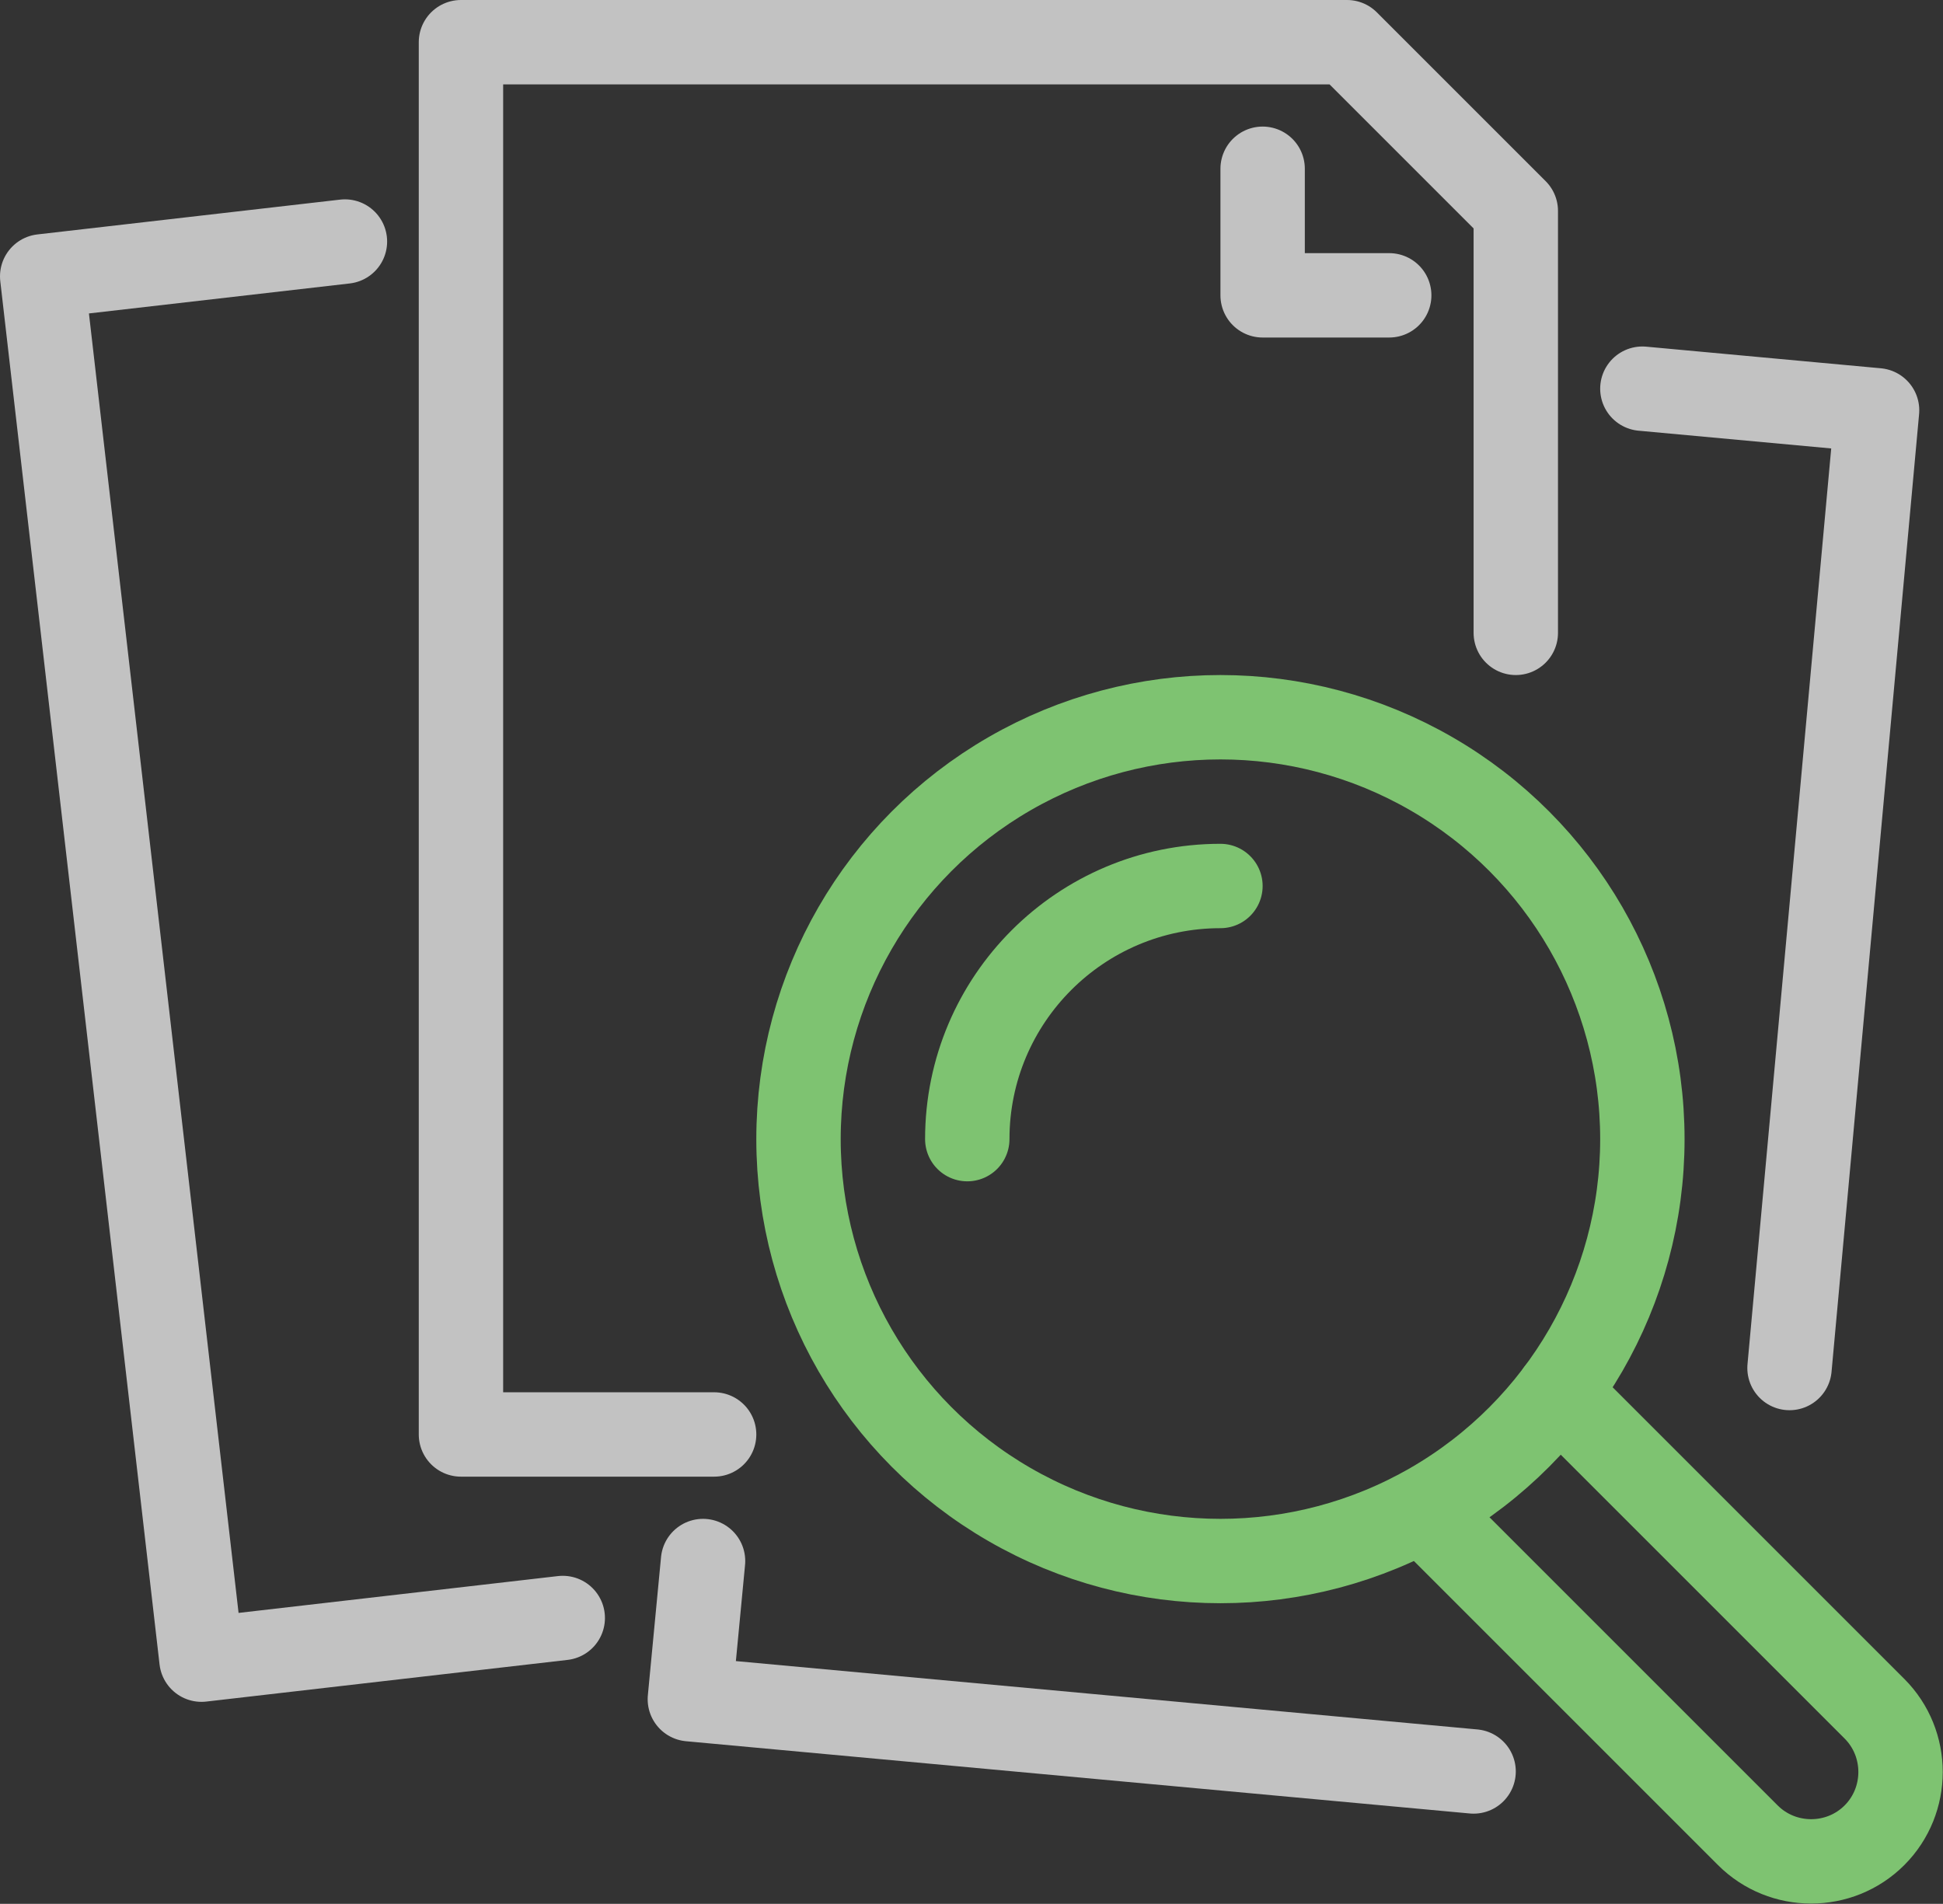 <svg id="Layer_1" xmlns="http://www.w3.org/2000/svg" xmlns:xlink="http://www.w3.org/1999/xlink" width="368.4" height="361" viewBox="0 0 368.4 361"><rect x="0" y="0" width="368.4" height="361" fill="#333333" stroke="none"/><style>.st0{clip-path:url(#SVGID_2_)}.st1{opacity:.7;clip-path:url(#SVGID_4_)}.st2,.st3{fill:none;stroke-width:16;stroke-miterlimit:10}.st2{stroke:#fff;stroke-linecap:round;stroke-linejoin:round;clip-path:url(#SVGID_6_)}.st3{clip-path:url(#SVGID_8_)}.st3,.st4,.st5{stroke:#fff;stroke-linecap:round;stroke-linejoin:round}.st4{fill:none;stroke-width:16;stroke-miterlimit:10;clip-path:url(#SVGID_10_)}.st5{clip-path:url(#SVGID_12_)}.st5,.st6,.st7,.st8,.st9{fill:none;stroke-width:16;stroke-miterlimit:10}.st6{stroke-linecap:round;stroke-linejoin:round;clip-path:url(#SVGID_14_);stroke:#fff}.st7,.st8,.st9{clip-path:url(#SVGID_4_);stroke:#7ec371}.st8,.st9{stroke-linecap:round}.st9{stroke-linejoin:round}</style><defs><path id="SVGID_1_" d="M0 0h368.4v361H0z"/></defs><clipPath id="SVGID_2_"><use xlink:href="#SVGID_1_" overflow="visible"/></clipPath><g class="st0"><defs><path id="SVGID_3_" d="M0 0h368.4v361H0z"/></defs><clipPath id="SVGID_4_"><use xlink:href="#SVGID_3_" overflow="visible"/></clipPath><g class="st1"><defs><path id="SVGID_5_" d="M79.4 0h216v280h-216z"/></defs><clipPath id="SVGID_6_"><use xlink:href="#SVGID_5_" overflow="visible"/></clipPath><path class="st2" d="M135.4 272h-48V8h168l32 32v80"/></g><g class="st1"><defs><path id="SVGID_7_" d="M231.4 24h40v40h-40z"/></defs><clipPath id="SVGID_8_"><use xlink:href="#SVGID_7_" overflow="visible"/></clipPath><path class="st3" d="M239.4 32v24h24"/></g><g class="st1"><defs><path id="SVGID_9_" d="M0 37.8h114.7v284.9H0z"/></defs><clipPath id="SVGID_10_"><use xlink:href="#SVGID_9_" overflow="visible"/></clipPath><path class="st4" d="M106.7 306.8l-68.5 7.9L8 52.4l57.4-6.6"/></g><g class="st1"><defs><path id="SVGID_11_" d="M303.4 65.7H364v201.7h-60.6z"/></defs><clipPath id="SVGID_12_"><use xlink:href="#SVGID_11_" overflow="visible"/></clipPath><path class="st5" d="M339.3 259.4l16.6-181.6-44.5-4.1"/></g><g class="st1"><defs><path id="SVGID_13_" d="M122.8 288h164.6v55.9H122.8z"/></defs><clipPath id="SVGID_14_"><use xlink:href="#SVGID_13_" overflow="visible"/></clipPath><path class="st6" d="M133.3 296l-2.5 26.2 148.6 13.7"/></g><circle class="st7" cx="231.4" cy="216" r="80"/><path class="st8" d="M183.4 216c0-26.5 21.5-48 48-48"/><path class="st9" d="M269.7 286.3l61.7 61.7c6.6 6.6 17.4 6.6 24 0 6.6-6.6 6.6-17.4 0-24l-60-60"/></g></svg>